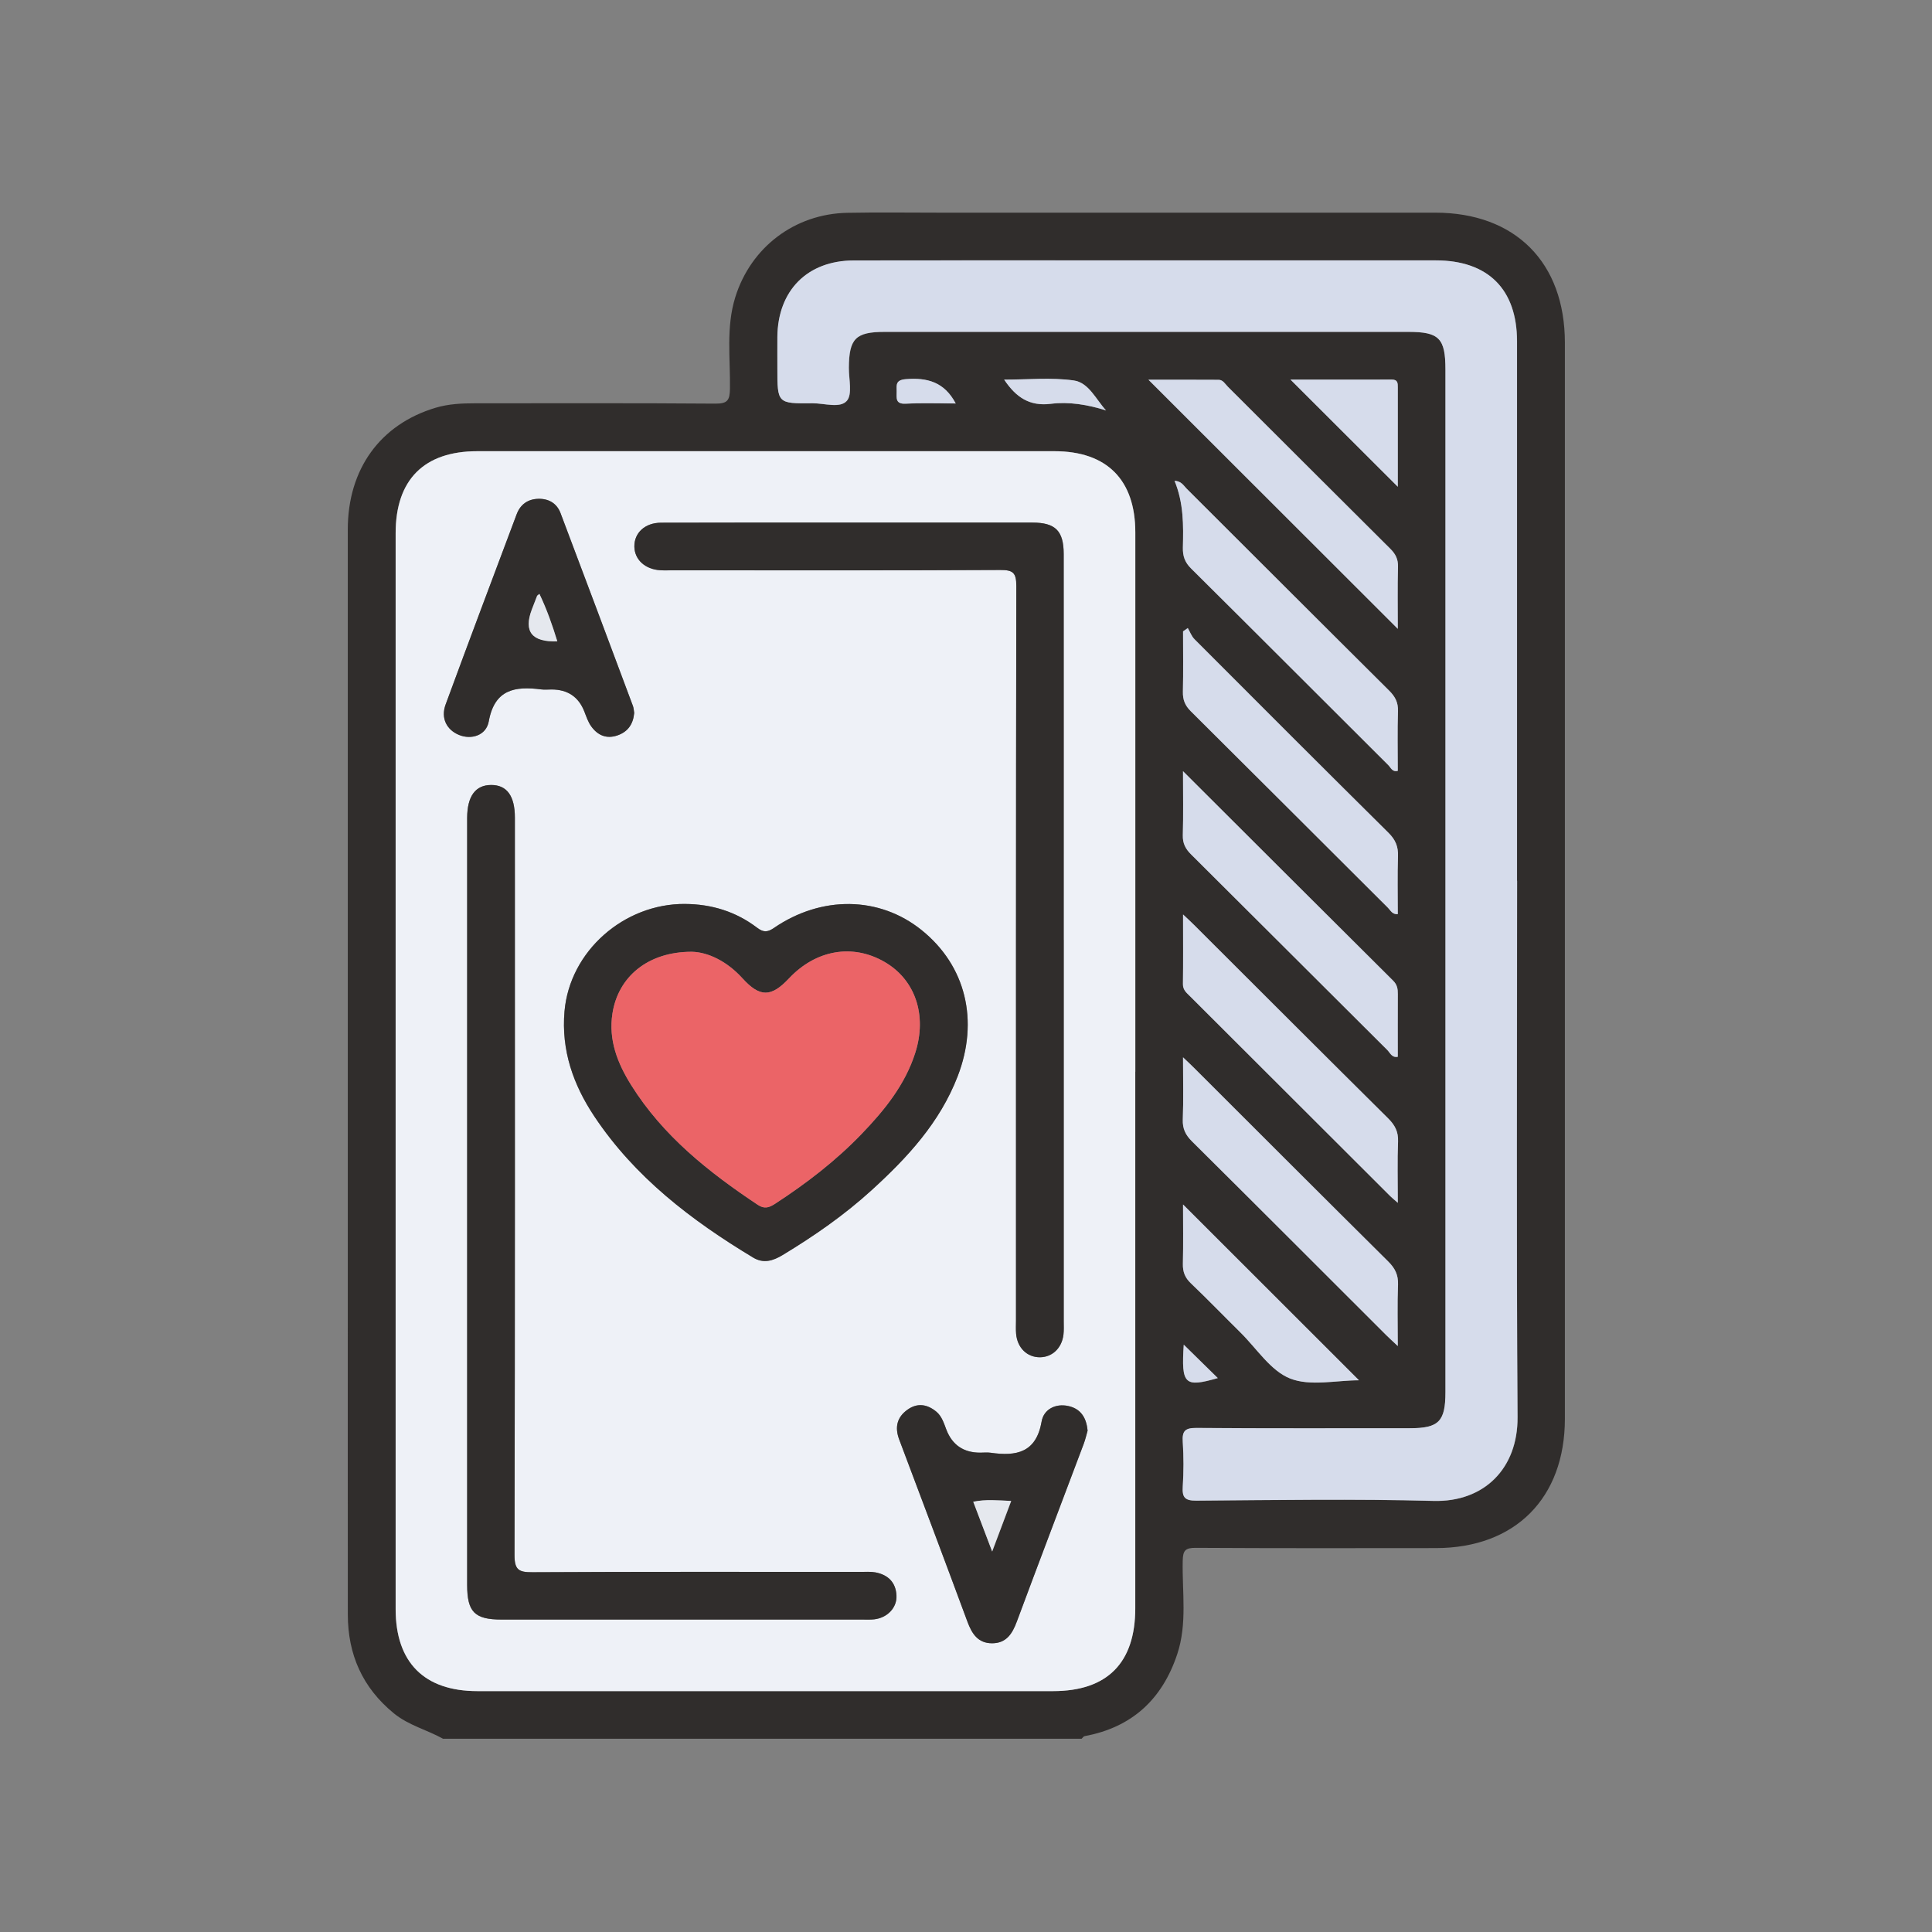 <svg fill="none" height="100" viewBox="0 0 100 100" width="100" xmlns="http://www.w3.org/2000/svg" xmlns:xlink="http://www.w3.org/1999/xlink"><rect x="0" y="0" width="100" height="100" fill="#808080" stroke="none"/><clipPath id="a"><path d="m18 11h63v79h-63z"/></clipPath><g clip-path="url(#a)"><path d="m22.937 90c-.836-.466-1.785-.692-2.551-1.318-1.627-1.331-2.381-3.047-2.383-5.115-.006-5.553-.002-11.107-.002-16.662 0-13.164-.002-26.329 0-39.493 0-3.134 1.679-5.447 4.541-6.305.675-.203 1.365-.232 2.062-.232 4.143 0 8.288-.015 12.431.017.625.004.737-.182.747-.763.025-1.584-.211-3.184.277-4.749.803-2.576 3.068-4.313 5.801-4.365 1.569-.031 3.139-.008 4.71-.008h25.711c4.149 0 6.717 2.576 6.717 6.734v55.691c0 4.112-2.574 6.693-6.675 6.697-4.143.004-8.288.012-12.431-.013-.547-.004-.665.143-.675.676-.033 1.609.242 3.244-.282 4.823-.776 2.338-2.342 3.793-4.795 4.247-.058.011-.104.089-.155.135h-33.047zm35.825-34.525c0-9.308 0-18.615 0-27.921 0-2.721-1.474-4.201-4.182-4.201-9.959 0-19.92 0-29.879 0-2.752 0-4.224 1.476-4.224 4.243v55.689c0 2.761 1.48 4.245 4.228 4.245h29.802c2.807 0 4.253-1.461 4.253-4.29 0-9.255 0-18.511 0-27.768zm19.762-9.885c0-9.308 0-18.615 0-27.923 0-2.696-1.503-4.185-4.211-4.187-5.404 0-10.81 0-16.214 0-4.632 0-9.265-.008-13.899.004-2.406.006-3.938 1.554-3.959 3.965-.004.539 0 1.08 0 1.619 0 1.816 0 1.828 1.826 1.809.607-.006 1.412.274 1.768-.126.3-.336.104-1.121.106-1.708.008-1.515.348-1.863 1.857-1.863h27.102c1.596 0 1.921.332 1.921 1.957v52.915c0 1.528-.342 1.876-1.845 1.876-3.681 0-7.361.015-11.04-.015-.586-.004-.75.149-.712.723.052.767.05 1.544 0 2.313-.037.56.106.73.704.727 4.093-.031 8.187-.097 12.276.014 2.621.07 4.365-1.685 4.348-4.33-.062-9.255-.023-18.513-.023-27.768zm-17.731-20.702c.478 1.157.462 2.309.433 3.457-.012.437.097.759.422 1.082 3.414 3.385 6.808 6.79 10.214 10.183.126.126.207.371.487.292 0-1.032-.023-2.06.01-3.086.015-.454-.145-.755-.458-1.067-3.503-3.48-6.988-6.973-10.485-10.457-.155-.155-.265-.388-.625-.402zm11.557 7.663c0-1.103-.019-2.156.01-3.206.012-.398-.124-.665-.397-.937-2.808-2.79-5.605-5.592-8.408-8.388-.141-.139-.249-.357-.478-.359-1.215-.01-2.429-.004-3.634-.004 4.317 4.313 8.584 8.575 12.907 12.894zm-10.872-.043c-.081.056-.163.114-.244.17 0 1.042.015 2.083-.008 3.123-.01.413.108.711.406 1.009 3.41 3.385 6.806 6.786 10.21 10.177.13.13.219.35.507.327 0-1.007-.023-2.004.01-2.999.017-.498-.132-.852-.491-1.21-3.36-3.327-6.702-6.672-10.042-10.021-.155-.155-.234-.385-.348-.58zm-.244 7.41c0 1.219.019 2.267-.01 3.312-.012.423.135.709.429.999 3.391 3.37 6.77 6.753 10.158 10.125.143.141.232.41.54.348 0-1.09-.004-2.168.002-3.246 0-.265-.031-.483-.24-.69-3.588-3.569-7.168-7.144-10.878-10.846zm11.116 22.341c0-1.165-.029-2.168.012-3.167.021-.51-.159-.854-.511-1.202-3.358-3.329-6.7-6.676-10.048-10.015-.151-.151-.311-.296-.569-.541 0 1.308.01 2.456-.006 3.604-.004.309.197.458.371.634 3.454 3.451 6.911 6.902 10.367 10.349.085.085.18.16.383.338zm0 7.412c0-1.173-.029-2.176.012-3.175.019-.508-.155-.854-.509-1.204-3.358-3.329-6.7-6.676-10.046-10.017-.153-.153-.311-.298-.573-.549 0 1.185.027 2.205-.012 3.221-.017.481.143.802.48 1.134 3.358 3.329 6.698 6.676 10.044 10.019.159.159.325.307.604.57zm-2.008 1.774c-3.035-3.032-6.069-6.063-9.108-9.101 0 .987.017 2.031-.008 3.072-.01.415.108.717.412 1.007.872.835 1.712 1.702 2.571 2.551.84.829 1.557 1.979 2.569 2.379 1.044.413 2.379.091 3.565.091zm2.008-46.25c0-1.768 0-3.455 0-5.14 0-.218 0-.406-.306-.406-1.731.006-3.462.002-5.249.002 1.872 1.869 3.669 3.662 5.553 5.544zm-15.098-3.95c-.526-.576-.897-1.441-1.671-1.55-1.163-.164-2.364-.043-3.603-.043.623.931 1.329 1.387 2.412 1.252.952-.12 1.911.043 2.865.342zm-7.783-.361c-.592-1.117-1.484-1.347-2.586-1.256-.532.043-.474.303-.47.636.004.325-.087.661.466.634.84-.043 1.683-.012 2.592-.012zm11.804 48.718c-.132 2.064.037 2.224 1.762 1.729-.573-.562-1.137-1.115-1.762-1.729z" fill="#302d2c"/><path d="m58.762 55.474v27.768c0 2.829-1.449 4.29-4.253 4.29-9.934 0-19.868 0-29.802 0-2.748 0-4.228-1.486-4.228-4.245 0-18.563 0-37.126 0-55.689 0-2.767 1.472-4.243 4.224-4.243h29.879c2.706 0 4.182 1.48 4.182 4.201v27.921zm-34.583 6.747v19.817c0 1.401.387 1.791 1.778 1.791h18.678c.205 0 .414.012.617-.012.675-.079 1.178-.601 1.149-1.225-.031-.684-.433-1.08-1.089-1.204-.249-.046-.512-.025-.77-.025-5.659 0-11.321-.015-16.98.017-.712.004-.934-.118-.932-.893.029-12.722.021-25.446.019-38.168 0-1.125-.418-1.691-1.232-1.687-.81.004-1.232.582-1.238 1.698v.387 19.508zm30.879-13.574c0-6.657 0-13.313 0-19.97 0-1.2-.427-1.627-1.623-1.627-2.882-.004-5.762 0-8.644 0-3.524 0-7.048-.006-10.574.006-.836.002-1.393.529-1.381 1.239.01.672.551 1.171 1.337 1.221.205.014.412.004.617.004 5.659 0 11.319.013 16.978-.017.667-.004.838.141.838.827-.025 12.67-.017 25.34-.017 38.011 0 .232-.014.464.006.694.062.732.571 1.225 1.242 1.217.634-.008 1.126-.475 1.209-1.171.027-.228.013-.462.013-.694 0-6.579 0-13.159 0-19.738zm-19.609-1.859c-3.153-.017-5.963 2.44-6.232 5.559-.176 2.025.455 3.801 1.542 5.434 2.097 3.15 5.027 5.387 8.224 7.312.53.319 1.021.172 1.516-.128 1.632-.986 3.193-2.07 4.603-3.353 1.853-1.685 3.538-3.501 4.464-5.903 1.11-2.875.431-5.72-1.865-7.567-2.18-1.754-5.172-1.809-7.654-.106-.34.234-.553.214-.865-.021-1.099-.833-2.356-1.219-3.733-1.227zm-2.623-9.889c-.019-.11-.021-.243-.066-.361-1.246-3.329-2.489-6.66-3.748-9.984-.19-.502-.609-.75-1.155-.734-.543.015-.924.294-1.114.798-1.232 3.279-2.468 6.558-3.677 9.847-.259.707.05 1.31.691 1.575.636.263 1.412.031 1.542-.7.3-1.667 1.364-1.828 2.71-1.656.178.023.36.004.54.004.839 0 1.407.385 1.702 1.154.101.261.193.539.356.761.331.454.781.657 1.346.464.545-.185.822-.582.874-1.165zm23.467 37.144c-.06-.676-.364-1.129-.99-1.268-.679-.151-1.282.18-1.387.794-.279 1.621-1.308 1.816-2.64 1.623-.176-.025-.36-.004-.54-.004-.863 0-1.447-.397-1.752-1.192-.13-.334-.234-.692-.518-.929-.46-.381-.971-.473-1.486-.11-.559.394-.675.922-.435 1.557 1.182 3.136 2.364 6.27 3.526 9.414.232.628.545 1.125 1.28 1.125.735 0 1.046-.493 1.28-1.123 1.139-3.068 2.307-6.127 3.46-9.192.089-.238.145-.491.205-.696z" fill="#eef1f7"/><g fill="#d6dceb"><path d="m78.523 45.587c0 9.255-.037 18.513.023 27.768.017 2.645-1.725 4.4-4.348 4.33-4.089-.108-8.184-.043-12.276-.013-.598.004-.739-.166-.704-.727.05-.769.052-1.544 0-2.313-.039-.574.128-.727.712-.723 3.681.029 7.362.015 11.04.015 1.503 0 1.845-.348 1.845-1.876 0-17.638 0-35.277 0-52.915 0-1.625-.325-1.957-1.921-1.957-9.035 0-18.067 0-27.102 0-1.509 0-1.849.348-1.857 1.863-.004.585.192 1.37-.106 1.708-.356.4-1.159.12-1.768.126-1.826.019-1.826.006-1.826-1.809 0-.539-.004-1.08 0-1.619.021-2.411 1.553-3.961 3.959-3.965 4.632-.01 9.265-.004 13.899-.004h16.214c2.708 0 4.211 1.492 4.211 4.187.002 9.308 0 18.615 0 27.923z"/><path d="m60.791 24.885c.36.014.47.247.625.402 3.497 3.486 6.982 6.979 10.485 10.457.313.311.474.613.458 1.067-.033 1.026-.01 2.054-.01 3.086-.281.079-.362-.166-.487-.292-3.406-3.393-6.801-6.798-10.214-10.183-.325-.323-.431-.643-.422-1.082.029-1.148.044-2.299-.433-3.457z"/><path d="m72.35 32.548c-4.323-4.319-8.59-8.581-12.907-12.894 1.205 0 2.42-.004 3.634.004.228 0 .337.22.478.359 2.805 2.796 5.599 5.598 8.408 8.388.275.273.408.539.397.937-.029 1.051-.01 2.102-.01 3.206z"/><path d="m61.479 32.506c.114.195.193.423.348.58 3.34 3.349 6.683 6.693 10.042 10.021.36.357.509.709.491 1.21-.033.995-.01 1.992-.01 2.999-.288.025-.375-.195-.507-.327-3.404-3.391-6.801-6.792-10.21-10.177-.3-.298-.416-.595-.406-1.009.025-1.042.008-2.083.008-3.123.081-.056.162-.114.244-.17z"/><path d="m61.233 39.916c3.71 3.702 7.29 7.279 10.878 10.846.209.207.242.427.24.69-.006 1.078-.002 2.158-.002 3.246-.308.062-.397-.205-.54-.348-3.389-3.372-6.766-6.755-10.158-10.125-.294-.292-.441-.576-.429-.999.031-1.045.01-2.093.01-3.312z"/><path d="m72.35 62.257c-.203-.18-.298-.253-.383-.338-3.456-3.449-6.913-6.898-10.367-10.349-.176-.176-.377-.325-.371-.634.017-1.148.006-2.297.006-3.604.257.245.418.388.569.541 3.348 3.341 6.69 6.686 10.048 10.015.352.35.532.692.511 1.202-.041.999-.012 2.002-.012 3.167z"/><path d="m72.349 69.671c-.279-.263-.447-.412-.604-.57-3.346-3.341-6.686-6.688-10.044-10.019-.335-.332-.497-.653-.48-1.134.039-1.018.012-2.038.012-3.221.263.251.422.396.573.549 3.346 3.341 6.688 6.686 10.046 10.017.354.35.528.696.509 1.204-.041.999-.012 2.002-.012 3.175z"/><path d="m70.343 71.443c-1.184 0-2.52.321-3.565-.091-1.012-.4-1.729-1.55-2.569-2.379-.859-.848-1.698-1.718-2.571-2.551-.304-.29-.422-.591-.412-1.007.025-1.042.008-2.085.008-3.072 3.039 3.037 6.073 6.067 9.108 9.101z"/><path d="m72.348 25.192c-1.886-1.882-3.681-3.673-5.553-5.544 1.787 0 3.518.004 5.249-.002.306 0 .307.187.306.406-.002 1.687 0 3.372 0 5.14z"/><path d="m57.251 21.243c-.952-.299-1.911-.46-2.865-.342-1.083.135-1.789-.321-2.412-1.252 1.24 0 2.443-.122 3.603.043.776.11 1.145.976 1.671 1.55z"/><path d="m49.468 20.882c-.909 0-1.752-.031-2.592.012-.551.027-.462-.307-.466-.634-.004-.332-.062-.591.47-.636 1.104-.089 1.994.139 2.586 1.256z"/><path d="m61.27 69.599c.627.615 1.192 1.169 1.762 1.729-1.727.495-1.895.334-1.762-1.729z"/></g><path d="m24.18 62.222v-19.508c0-.129 0-.257 0-.386.006-1.117.427-1.695 1.238-1.698.816-.004 1.232.562 1.232 1.687 0 12.722.01 25.446-.019 38.168 0 .775.221.897.932.893 5.659-.031 11.321-.017 16.98-.017.257 0 .52-.021.77.025.656.124 1.058.52 1.089 1.204.029.624-.474 1.148-1.149 1.225-.203.023-.412.012-.617.012-6.226 0-12.452 0-18.678 0-1.389 0-1.776-.39-1.778-1.791 0-6.606 0-13.211 0-19.817z" fill="#302d2c"/><path d="m55.058 48.648v19.738c0 .232.013.466-.014.694-.083.696-.576 1.163-1.209 1.171-.669.008-1.18-.485-1.242-1.217-.019-.23-.006-.462-.006-.694 0-12.67-.006-25.34.017-38.011 0-.686-.168-.831-.838-.827-5.659.029-11.319.017-16.978.017-.205 0-.412.01-.617-.004-.783-.05-1.325-.549-1.337-1.221-.012-.709.545-1.237 1.381-1.239 3.524-.012 7.048-.006 10.574-.006 2.882 0 5.762-.002 8.644 0 1.195 0 1.621.427 1.623 1.627.004 6.657 0 13.313 0 19.97z" fill="#302d2c"/><path d="m35.452 46.789c1.377.006 2.634.392 3.733 1.227.313.238.524.255.865.021 2.482-1.702 5.474-1.65 7.654.106 2.296 1.849 2.975 4.693 1.865 7.567-.926 2.402-2.611 4.216-4.464 5.903-1.41 1.283-2.971 2.367-4.603 3.352-.495.299-.988.446-1.516.128-3.197-1.925-6.128-4.162-8.224-7.312-1.087-1.633-1.716-3.409-1.542-5.434.271-3.117 3.079-5.576 6.232-5.559zm.362 2.475c-2.284-.006-3.82 1.296-4.114 3.196-.211 1.368.263 2.574.969 3.704 1.646 2.63 4.01 4.504 6.549 6.195.344.23.586.151.897-.05 1.621-1.053 3.149-2.228 4.487-3.621 1.176-1.223 2.245-2.537 2.774-4.201.617-1.944 0-3.774-1.586-4.695-1.656-.96-3.559-.634-4.953.85-.921.98-1.503.991-2.414-.012-.807-.889-1.787-1.347-2.609-1.366z" fill="#302d2c"/><path d="m32.826 36.901c-.052.584-.329.98-.874 1.165-.567.193-1.017-.01-1.346-.464-.163-.222-.253-.5-.356-.761-.297-.769-.864-1.154-1.702-1.154-.18 0-.362.019-.54-.004-1.346-.174-2.41-.011-2.71 1.656-.132.732-.907.962-1.542.7-.64-.265-.95-.868-.691-1.575 1.209-3.289 2.445-6.566 3.677-9.847.19-.504.573-.782 1.114-.798.543-.015.963.232 1.155.734 1.259 3.323 2.503 6.655 3.748 9.984.044.118.046.251.066.361zm-3.981-3.704c-.263-.856-.547-1.66-.926-2.456-.083.07-.11.081-.12.1-.093.236-.186.473-.275.711-.432 1.144.008 1.692 1.321 1.644z" fill="#302d2c"/><path d="m56.296 74.045c-.06.207-.116.458-.205.696-1.153 3.065-2.319 6.123-3.46 9.192-.234.63-.545 1.123-1.28 1.123s-1.048-.497-1.28-1.125c-1.163-3.142-2.344-6.278-3.526-9.414-.24-.634-.124-1.163.435-1.557.514-.363 1.025-.271 1.485.11.284.236.391.595.518.929.307.795.891 1.192 1.752 1.192.18 0 .364-.021.54.004 1.333.193 2.362-.002 2.64-1.623.106-.614.708-.945 1.387-.794.627.139.93.591.99 1.268zm-3.957 3.646c-.693-.029-1.3-.095-1.959.041.321.844.613 1.615.979 2.576.367-.978.663-1.768.983-2.614z" fill="#302d2c"/><path d="m35.814 49.264c.822.019 1.803.479 2.609 1.366.911 1.005 1.493.991 2.414.012 1.395-1.484 3.3-1.812 4.953-.85 1.588.922 2.203 2.752 1.586 4.695-.528 1.662-1.596 2.976-2.774 4.201-1.339 1.393-2.866 2.566-4.487 3.621-.311.203-.553.28-.897.05-2.54-1.691-4.903-3.565-6.549-6.195-.708-1.13-1.182-2.334-.969-3.704.294-1.899 1.83-3.202 4.114-3.196z" fill="#eb6467"/><path d="m28.847 33.195c-1.313.048-1.753-.5-1.321-1.644.089-.238.182-.475.275-.711.008-.019.037-.033.12-.1.381.796.665 1.6.926 2.456z" fill="#e5e8ee"/><path d="m52.336 77.691c-.317.846-.615 1.637-.983 2.614-.366-.96-.658-1.731-.979-2.576.66-.135 1.269-.07 1.959-.041z" fill="#e5e8ee"/></g></svg>